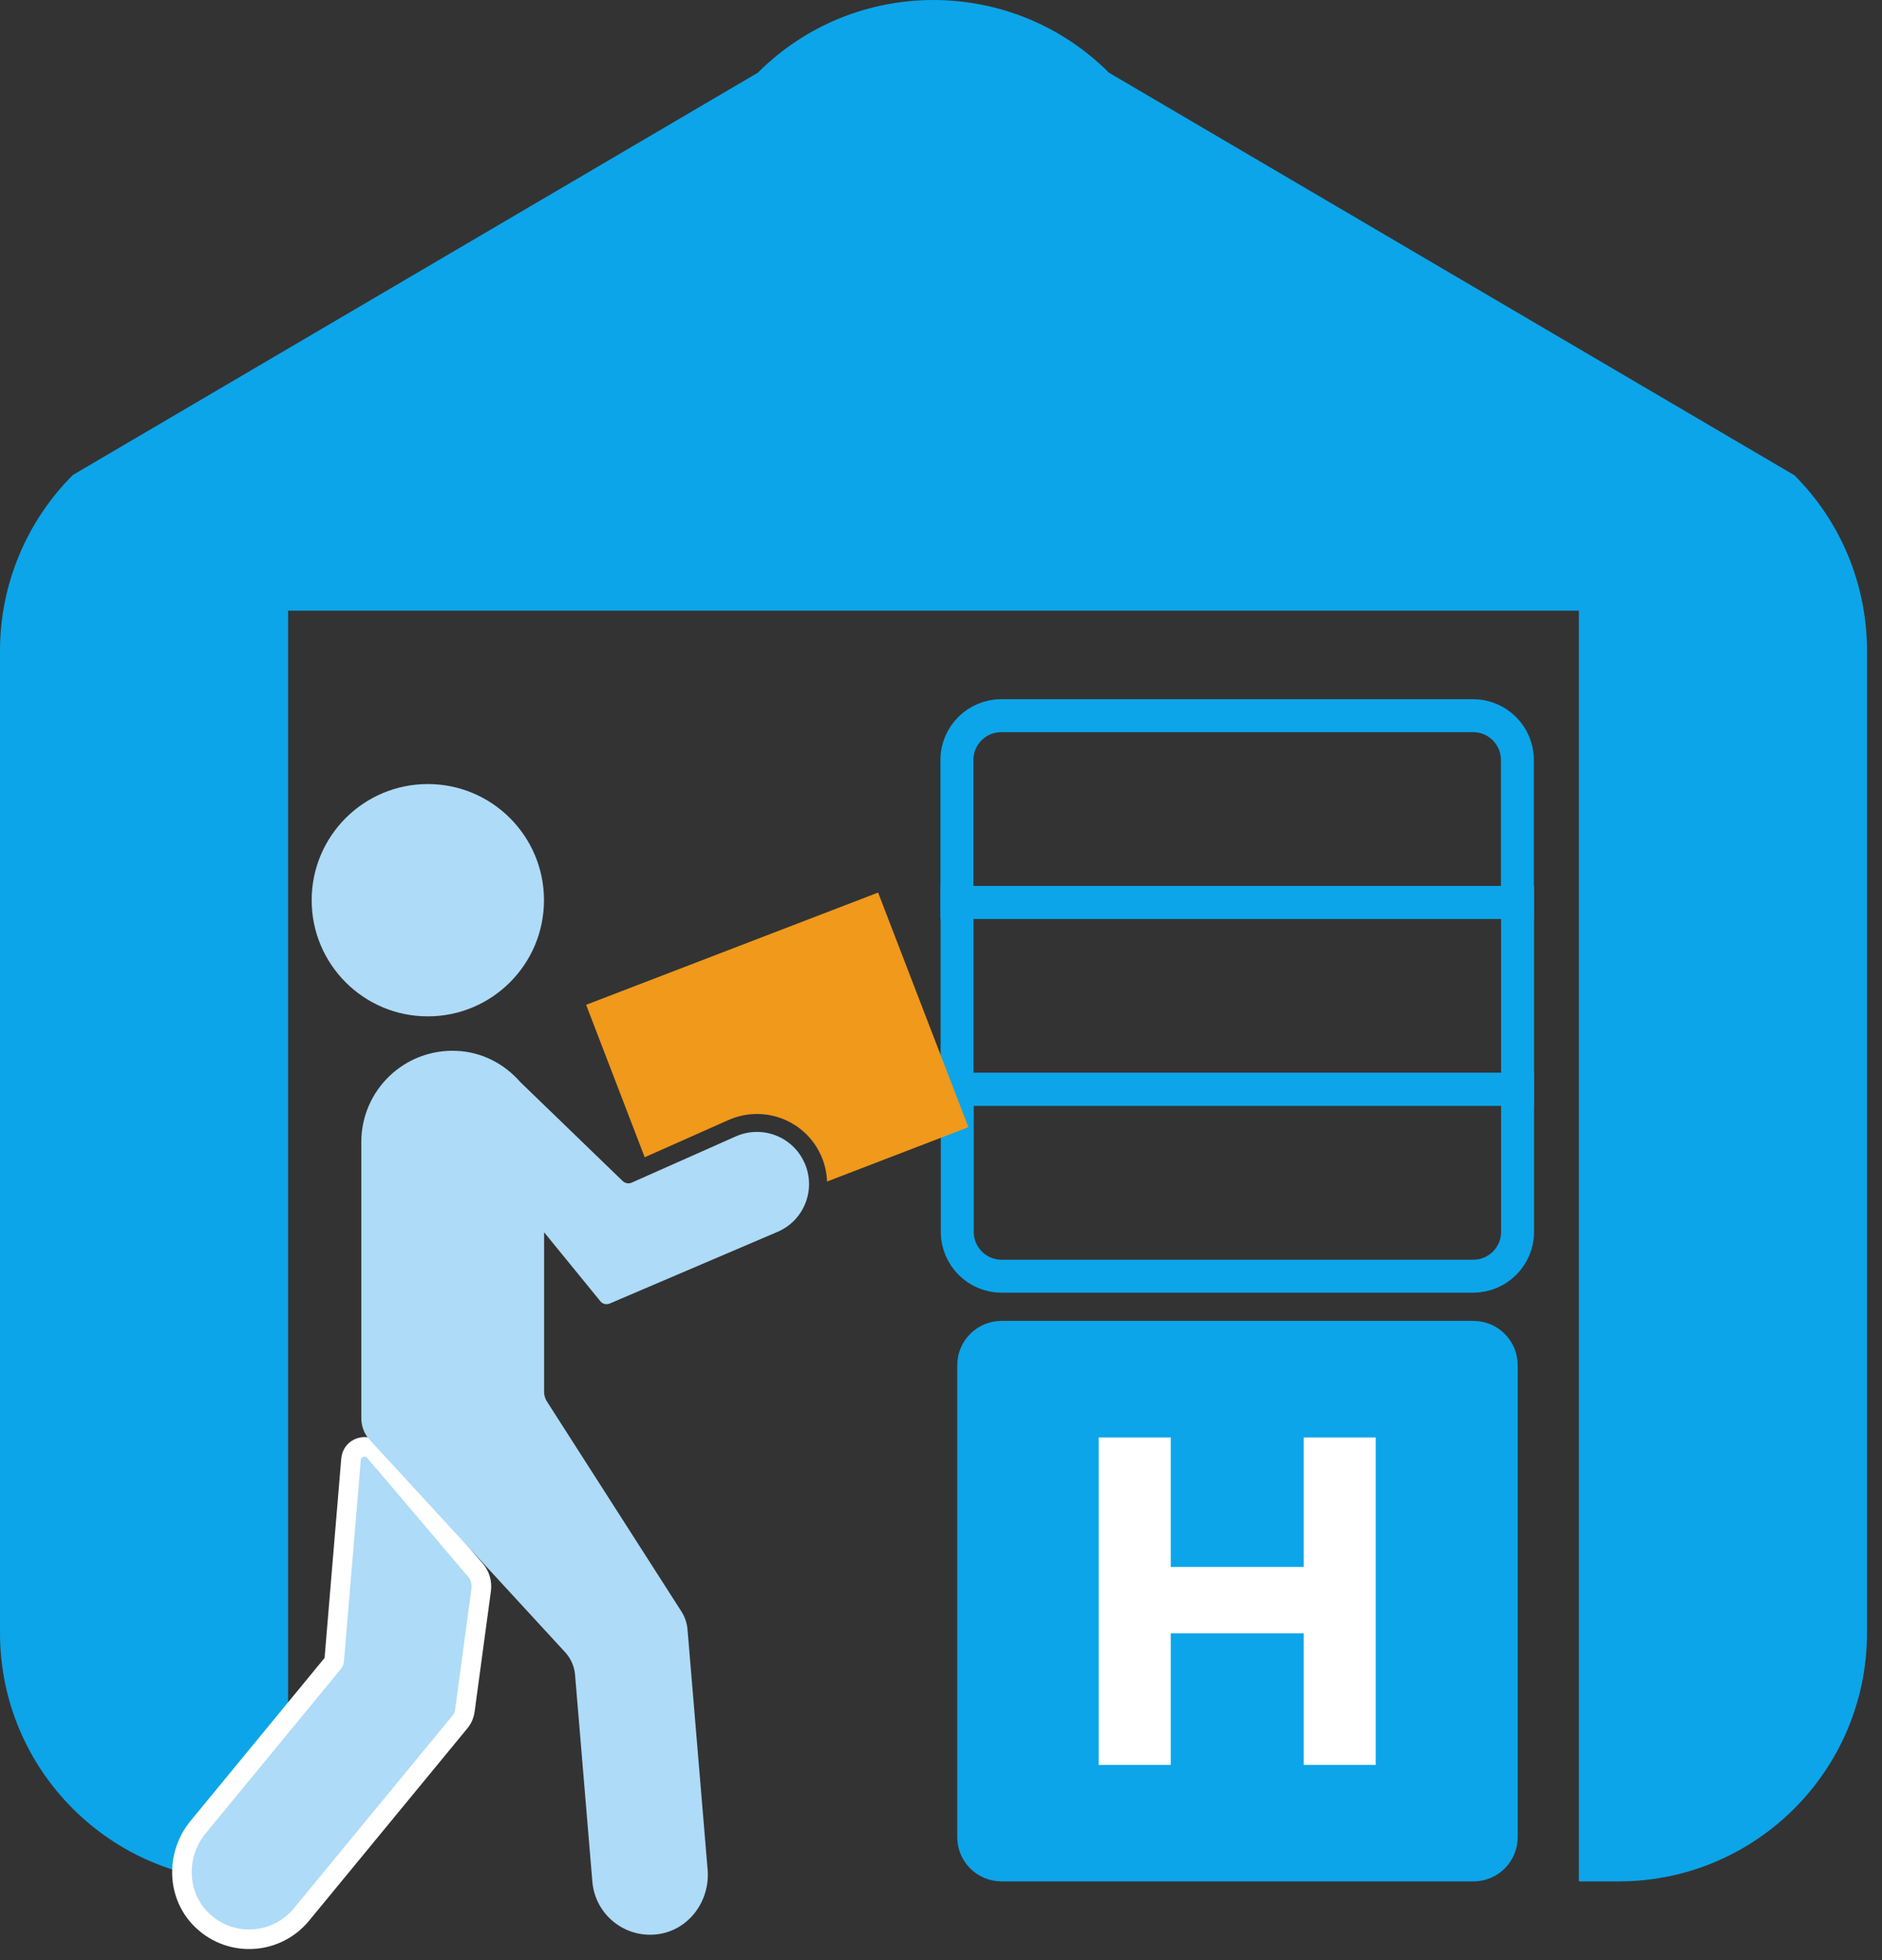 <svg width="48" height="50" viewBox="0 0 48 50" fill="none" xmlns="http://www.w3.org/2000/svg">
<rect x="0" y="0" width="48" height="50" fill="#333333" stroke="none"/>
<path d="M45.755 12.117L28.284 1.855C25.811 -0.618 21.801 -0.618 19.328 1.855L1.857 12.117C0.672 13.303 0 14.917 0 16.596V41.655C0 45.152 2.835 47.992 6.336 47.992H7.348V15.578H40.269V47.992H41.282C44.778 47.992 47.617 45.157 47.617 41.655V16.596C47.617 14.917 46.951 13.303 45.76 12.117H45.755Z" fill="#0CA5E9"/>
<path d="M25.544 34.194H37.579C37.927 34.194 38.209 34.476 38.209 34.824V46.862C38.209 47.21 37.927 47.492 37.579 47.492H25.544C25.196 47.492 24.914 47.21 24.914 46.862V34.824C24.914 34.476 25.196 34.194 25.544 34.194Z" fill="#0CA5E9" stroke="#0CA5E9"/>
<path d="M25.541 18.256H37.571C38.197 18.256 38.701 18.765 38.701 19.386V23.02H24.406V19.386C24.406 18.76 24.915 18.256 25.536 18.256H25.541Z" stroke="#0CA5E9" stroke-width="0.84" stroke-miterlimit="10"/>
<path d="M38.705 23.02H24.41V27.785H38.705V23.02Z" stroke="#0CA5E9" stroke-width="0.84" stroke-miterlimit="10"/>
<path d="M24.41 27.79H38.705V31.424C38.705 32.05 38.196 32.554 37.575 32.554H25.545C24.919 32.554 24.415 32.045 24.415 31.424V27.79H24.41Z" stroke="#0CA5E9" stroke-width="0.84" stroke-miterlimit="10"/>
<path d="M28.023 36.667H29.86V39.97H33.25V36.667H35.087V45.02H33.25V41.665H29.86V45.02H28.023V36.667Z" fill="white"/>
<path d="M10.911 25.926C12.547 25.926 13.874 24.599 13.874 22.963C13.874 21.326 12.547 20 10.911 20C9.275 20 7.949 21.326 7.949 22.963C7.949 24.599 9.275 25.926 10.911 25.926Z" fill="#AEDBF7"/>
<path d="M8.953 37.225C8.977 36.916 9.362 36.797 9.559 37.031L9.56 37.029L11.947 39.844L12.124 40.047C12.247 40.189 12.296 40.375 12.273 40.551V40.553L11.857 43.632C11.843 43.739 11.8 43.842 11.729 43.927L7.689 48.837C7.058 49.604 5.906 49.687 5.172 48.999C4.493 48.364 4.476 47.307 5.054 46.606L8.503 42.412L8.505 42.41C8.515 42.398 8.522 42.382 8.523 42.364L8.953 37.225Z" fill="#AEDBF7" stroke="white" stroke-width="0.5"/>
<path d="M20.517 29.661C20.22 28.991 19.437 28.691 18.766 28.988L16.11 30.168C16.033 30.202 15.945 30.185 15.883 30.128L13.269 27.601C12.867 27.14 12.296 26.834 11.648 26.806C10.313 26.746 9.215 27.81 9.215 29.132V36.175C9.215 36.382 9.291 36.583 9.433 36.733L14.409 42.141C14.559 42.302 14.65 42.509 14.667 42.727L15.108 47.999C15.179 48.842 15.943 49.459 16.794 49.337C17.578 49.224 18.113 48.483 18.048 47.696L17.535 41.564C17.521 41.405 17.47 41.252 17.386 41.117L13.948 35.748C13.903 35.675 13.877 35.59 13.877 35.505V31.433L15.312 33.193C15.368 33.264 15.467 33.286 15.549 33.252L19.847 31.416C20.517 31.119 20.817 30.335 20.52 29.664L20.517 29.661Z" fill="#AEDBF7"/>
<path d="M18.585 28.569C18.814 28.467 19.057 28.416 19.309 28.416C20.014 28.416 20.656 28.832 20.941 29.477C21.035 29.689 21.086 29.916 21.094 30.139L24.699 28.753L22.396 22.768L14.949 25.631L16.443 29.52L18.582 28.569H18.585Z" fill="#F0991B"/>
</svg>
